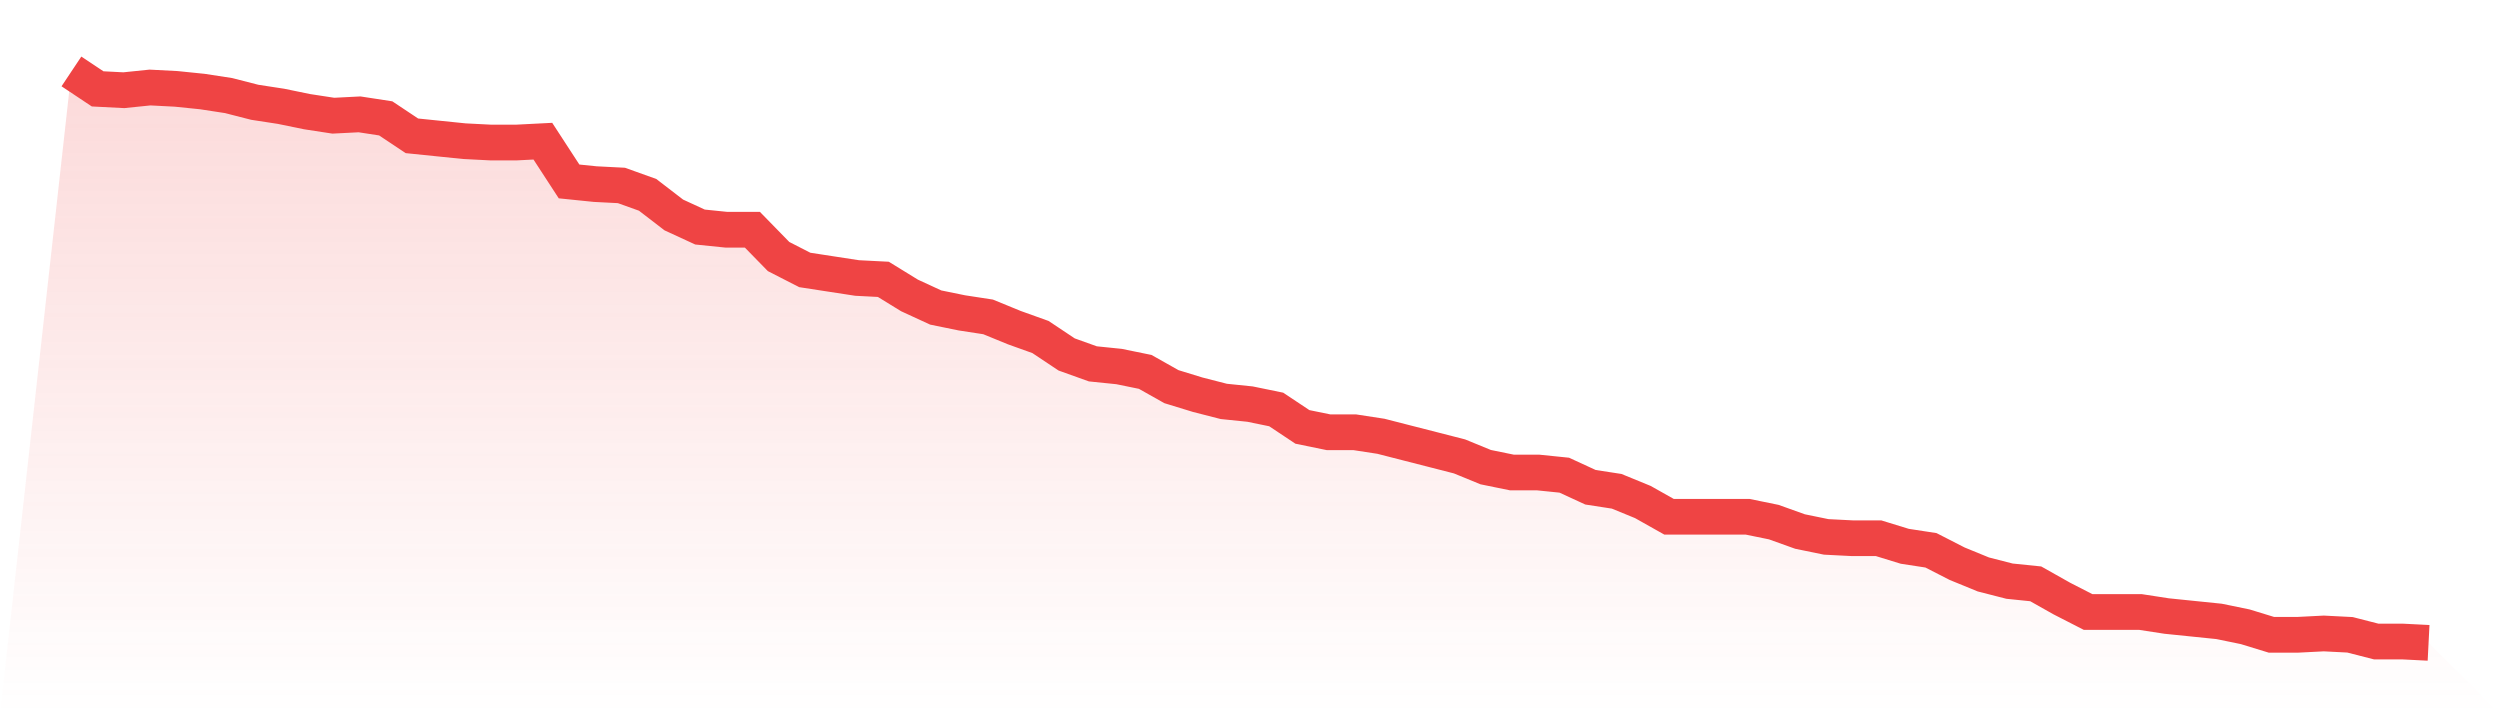 <svg viewBox="0 0 140 40" xmlns="http://www.w3.org/2000/svg">
<defs>
<linearGradient id="gradient" x1="0" x2="0" y1="0" y2="1">
<stop offset="0%" stop-color="#ef4444" stop-opacity="0.2"/>
<stop offset="100%" stop-color="#ef4444" stop-opacity="0"/>
</linearGradient>
</defs>
<path d="M4,4 L4,4 L5.467,4.977 L6.933,5.052 L8.4,4.901 L9.867,4.977 L11.333,5.127 L12.8,5.352 L14.267,5.728 L15.733,5.953 L17.2,6.254 L18.667,6.479 L20.133,6.404 L21.6,6.629 L23.067,7.606 L24.533,7.756 L26,7.906 L27.467,7.981 L28.933,7.981 L30.4,7.906 L31.867,10.16 L33.333,10.31 L34.8,10.385 L36.267,10.911 L37.733,12.038 L39.2,12.714 L40.667,12.864 L42.133,12.864 L43.6,14.366 L45.067,15.117 L46.533,15.343 L48,15.568 L49.467,15.643 L50.933,16.545 L52.4,17.221 L53.867,17.521 L55.333,17.746 L56.8,18.347 L58.267,18.873 L59.733,19.85 L61.2,20.376 L62.667,20.526 L64.133,20.826 L65.6,21.653 L67.067,22.103 L68.533,22.479 L70,22.629 L71.467,22.93 L72.933,23.906 L74.4,24.207 L75.867,24.207 L77.333,24.432 L78.8,24.808 L80.267,25.183 L81.733,25.559 L83.2,26.16 L84.667,26.46 L86.133,26.46 L87.6,26.61 L89.067,27.286 L90.533,27.512 L92,28.113 L93.467,28.939 L94.933,28.939 L96.4,28.939 L97.867,28.939 L99.333,29.239 L100.8,29.765 L102.267,30.066 L103.733,30.141 L105.2,30.141 L106.667,30.592 L108.133,30.817 L109.6,31.568 L111.067,32.169 L112.533,32.545 L114,32.695 L115.467,33.521 L116.933,34.272 L118.4,34.272 L119.867,34.272 L121.333,34.498 L122.8,34.648 L124.267,34.798 L125.733,35.099 L127.2,35.549 L128.667,35.549 L130.133,35.474 L131.6,35.549 L133.067,35.925 L134.533,35.925 L136,36 L140,40 L0,40 z" fill="url(#gradient)"/>
<path d="M4,4 L4,4 L5.467,4.977 L6.933,5.052 L8.4,4.901 L9.867,4.977 L11.333,5.127 L12.8,5.352 L14.267,5.728 L15.733,5.953 L17.2,6.254 L18.667,6.479 L20.133,6.404 L21.6,6.629 L23.067,7.606 L24.533,7.756 L26,7.906 L27.467,7.981 L28.933,7.981 L30.4,7.906 L31.867,10.16 L33.333,10.31 L34.8,10.385 L36.267,10.911 L37.733,12.038 L39.2,12.714 L40.667,12.864 L42.133,12.864 L43.6,14.366 L45.067,15.117 L46.533,15.343 L48,15.568 L49.467,15.643 L50.933,16.545 L52.4,17.221 L53.867,17.521 L55.333,17.746 L56.8,18.347 L58.267,18.873 L59.733,19.85 L61.2,20.376 L62.667,20.526 L64.133,20.826 L65.6,21.653 L67.067,22.103 L68.533,22.479 L70,22.629 L71.467,22.93 L72.933,23.906 L74.4,24.207 L75.867,24.207 L77.333,24.432 L78.8,24.808 L80.267,25.183 L81.733,25.559 L83.2,26.16 L84.667,26.46 L86.133,26.46 L87.6,26.61 L89.067,27.286 L90.533,27.512 L92,28.113 L93.467,28.939 L94.933,28.939 L96.4,28.939 L97.867,28.939 L99.333,29.239 L100.8,29.765 L102.267,30.066 L103.733,30.141 L105.2,30.141 L106.667,30.592 L108.133,30.817 L109.6,31.568 L111.067,32.169 L112.533,32.545 L114,32.695 L115.467,33.521 L116.933,34.272 L118.4,34.272 L119.867,34.272 L121.333,34.498 L122.8,34.648 L124.267,34.798 L125.733,35.099 L127.2,35.549 L128.667,35.549 L130.133,35.474 L131.6,35.549 L133.067,35.925 L134.533,35.925 L136,36" fill="none" stroke="#ef4444" stroke-width="2"/>
</svg>